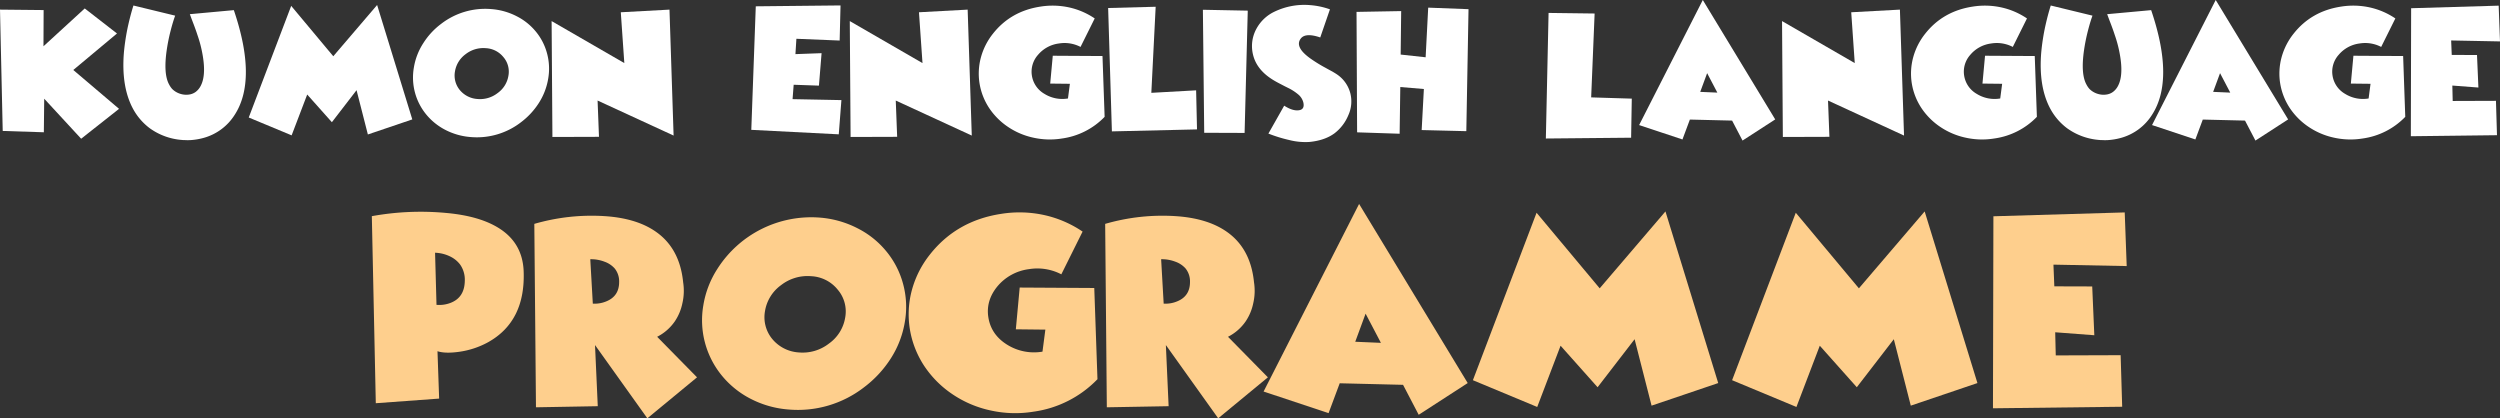 <svg xmlns="http://www.w3.org/2000/svg" width="1329.726" height="222.496" viewBox="0 0 1329.726 222.496"><rect x="0" y="0" width="1329.726" height="222.496" fill="#333333" stroke="none"/><defs><style>.a{fill:#fff;}.b{fill:#fecf8d;}</style></defs><path class="a" d="M43.164,73.789,23.516,52.5,23.32,70.352l-21.875-.703L0,5.117l23.203.234L23.125,24.609,45.078,4.492l17.148,13.32L38.984,37.227,63.32,57.891Z"/><path class="a" d="M93.164,8.32q-1.289,3.574-2.461,8.203A97.25,97.25,0,0,0,88.672,26.68c-1.211,8.399-.781,14.492,1.25,18.203a11.595,11.595,0,0,0,1.602,2.383,10.471,10.471,0,0,0,4.57,2.695,10.275,10.275,0,0,0,5.195.195,7.672,7.672,0,0,0,2.812-1.289,9.374,9.374,0,0,0,2.695-3.281c1.875-3.633,2.227-8.906,1.055-15.898a66.416,66.416,0,0,0-2.891-11.25c-.508-1.602-1.172-3.438-1.953-5.508l-1.016-2.656L100.977,7.539,124.375,5.391q12.598,37.09.391,55.781A28.425,28.425,0,0,1,108.398,73.32a34.503,34.503,0,0,1-7.227,1.211c-.898.039-1.758.039-2.617,0a7.52,7.52,0,0,0-.938-.039,3.579,3.579,0,0,1-.664-.039,33.607,33.607,0,0,1-17.305-6.25,31.839,31.839,0,0,1-8.906-10.352c-4.18-7.773-5.82-17.695-4.844-29.844a117.326,117.326,0,0,1,2.188-14.18c.82-3.672,1.758-7.305,2.891-10.899ZM109.609,73.789l.156-.039h.117Zm3.828-3.828a1.03,1.03,0,0,1,.274-.039Zm0,0a1.03,1.03,0,0,1,.274-.039A1.03,1.03,0,0,0,113.438,69.961Z"/><path class="a" d="M132.305,62.5,154.883,3.125l22.383,26.797,23.32-27.266,18.711,60.859-23.633,8.008-6.016-23.555L176.524,65l-13.125-14.727-8.281,21.719Z"/><path class="a" d="M250.312,72.891a35.093,35.093,0,0,1-13.476-3.828,32.17,32.17,0,0,1-10.117-8.164,30.933,30.933,0,0,1-6.602-24.883,33.766,33.766,0,0,1,5-13.008,38.422,38.422,0,0,1,9.414-10.234,38.312,38.312,0,0,1,26.875-7.93,35.093,35.093,0,0,1,13.476,3.828,31.467,31.467,0,0,1,10.156,8.164,30.474,30.474,0,0,1,5.898,11.445,31.081,31.081,0,0,1,.664,13.438,34.331,34.331,0,0,1-4.961,13.008,39.227,39.227,0,0,1-9.453,10.234A38.312,38.312,0,0,1,250.312,72.891Zm-8.32-34.883a12.102,12.102,0,0,0,2.578,9.883,13.261,13.261,0,0,0,9.414,4.766,15.19,15.19,0,0,0,10.703-3.164,14.049,14.049,0,0,0,5.742-9.219,11.876,11.876,0,0,0-2.656-9.883,12.819,12.819,0,0,0-9.375-4.766,15.3,15.3,0,0,0-10.703,3.164A14.146,14.146,0,0,0,241.992,38.008Z"/><path class="a" d="M293.828,72.852l-.43-61.641L332.07,33.555l-1.875-27.031,25.898-1.406,2.188,66.992-40.43-18.633.742,19.297Z"/><path class="a" d="M446.602,21.562l-23.008-.938-.508,8.164,13.906-.508L435.586,45.547l-13.438-.469-.586,7.656,25.977.508-1.406,18.203-46.523-2.383,2.383-65.703L447.07,2.891Z"/><path class="a" d="M452.422,72.852l-.43-61.641,38.672,22.344-1.875-27.031,25.898-1.406,2.188,66.992-40.43-18.633.742,19.297Z"/><path class="a" d="M587.539,62.148a38.851,38.851,0,0,1-22.734,11.523,40.162,40.162,0,0,1-15.273-.469,38.488,38.488,0,0,1-13.32-5.664,36.352,36.352,0,0,1-9.961-9.883,33.535,33.535,0,0,1-5.234-13.242,33.059,33.059,0,0,1,.781-14.101,34.805,34.805,0,0,1,6.367-12.422c6.289-7.969,14.727-12.774,25.234-14.375a40.931,40.931,0,0,1,15.43.469,39.371,39.371,0,0,1,13.438,5.82l-7.539,15.156a18.388,18.388,0,0,0-11.484-1.836A17.407,17.407,0,0,0,552.07,29.219a13.396,13.396,0,0,0-3.203,11.094,13.544,13.544,0,0,0,6.602,9.57,17.974,17.974,0,0,0,12.539,2.5l.039-.039,1.016-7.773-10.469-.117,1.367-14.805,26.445.156Z"/><path class="a" d="M614.688,3.594,612.383,49.375l23.828-1.328.469,20.781-45.273,1.055-1.992-65.625Z"/><path class="a" d="M640.508,70.625l-.703-65.43,23.867.469-1.68,65.039Z"/><path class="a" d="M707.383,4.961l-5.156,14.961c-5.352-1.836-8.867-1.562-10.469.742-2.148,3.008-.312,6.524,5.43,10.586a77.278,77.278,0,0,0,7.891,4.844l.977.547.859.469c.742.391,1.289.703,1.68.898q1.699.996,2.461,1.523a17.336,17.336,0,0,1,7.149,10,17.699,17.699,0,0,1-1.094,11.875,23.219,23.219,0,0,1-7.344,9.531q-5.215,3.808-13.359,4.57a34.758,34.758,0,0,1-10.781-1.055,76.708,76.708,0,0,1-10.976-3.398l8.398-14.844c2.93,1.875,5.43,2.695,7.578,2.461,2.227-.195,3.125-1.523,2.656-3.945a8.078,8.078,0,0,0-2.5-4.258,25.881,25.881,0,0,0-5.742-3.75l-1.797-.898-1.797-.938c-1.445-.742-2.695-1.406-3.672-1.992q-9.199-5.391-11.25-13.594a19.162,19.162,0,0,1,1.601-13.711,21.21,21.21,0,0,1,9.922-9.453,36.562,36.562,0,0,1,18.906-3.398A40.974,40.974,0,0,1,707.383,4.961Z"/><path class="a" d="M745.273,5.898,745,29.023l13.281,1.445,1.367-26.406,21.445.82-1.172,64.883-23.75-.586,1.172-21.836-12.539-1.055-.352,24.844-22.617-.742-.312-64.062Z"/><path class="a" d="M848.164,7.188l-1.836,44.609,21.602.664-.352,20.781-45.352.43L823.672,6.875Z"/><path class="a" d="M894.883,74.18l-23.047-7.656L905.703,0l38.516,63.516-17.383,11.25-5.547-10.625-22.461-.547Zm18.555-24.922-5.43-10.352-3.672,9.961Z"/><path class="a" d="M948.281,72.852l-.43-61.641,38.672,22.344-1.875-27.031,25.898-1.406,2.188,66.992-40.43-18.633.742,19.297Z"/><path class="a" d="M1083.398,62.148a38.851,38.851,0,0,1-22.734,11.523,40.163,40.163,0,0,1-15.273-.469,38.489,38.489,0,0,1-13.32-5.664,36.352,36.352,0,0,1-9.961-9.883,33.534,33.534,0,0,1-5.234-13.242,33.06,33.06,0,0,1,.781-14.101,34.805,34.805,0,0,1,6.367-12.422c6.289-7.969,14.727-12.774,25.234-14.375a40.931,40.931,0,0,1,15.43.469,39.371,39.371,0,0,1,13.438,5.82l-7.539,15.156a18.388,18.388,0,0,0-11.484-1.836,17.407,17.407,0,0,0-11.172,6.094,13.395,13.395,0,0,0-3.203,11.094,13.544,13.544,0,0,0,6.602,9.57,17.975,17.975,0,0,0,12.539,2.5l.039-.039,1.016-7.773-10.469-.117,1.367-14.805,26.445.156Z"/><path class="a" d="M1112.968,8.32q-1.289,3.574-2.461,8.203a97.276,97.276,0,0,0-2.031,10.156c-1.211,8.399-.781,14.492,1.25,18.203a11.595,11.595,0,0,0,1.602,2.383,10.472,10.472,0,0,0,4.57,2.695,10.275,10.275,0,0,0,5.195.195,7.671,7.671,0,0,0,2.812-1.289,9.373,9.373,0,0,0,2.695-3.281c1.875-3.633,2.227-8.906,1.055-15.898a66.406,66.406,0,0,0-2.891-11.25c-.508-1.602-1.172-3.438-1.953-5.508l-1.016-2.656L1120.781,7.539,1144.18,5.391q12.598,37.09.391,55.781A28.425,28.425,0,0,1,1128.203,73.32a34.5,34.5,0,0,1-7.227,1.211c-.898.039-1.758.039-2.617,0a7.52,7.52,0,0,0-.938-.039,3.58,3.58,0,0,1-.664-.039,33.608,33.608,0,0,1-17.305-6.25,31.837,31.837,0,0,1-8.906-10.352c-4.18-7.773-5.82-17.695-4.844-29.844a117.326,117.326,0,0,1,2.188-14.18c.82-3.672,1.758-7.305,2.891-10.899Zm16.445,65.469.156-.039h.117Zm3.828-3.828a1.029,1.029,0,0,1,.273-.039Zm0,0a1.029,1.029,0,0,1,.273-.039A1.029,1.029,0,0,0,1133.242,69.961Z"/><path class="a" d="M1167.695,74.18l-23.047-7.656L1178.515,0l38.516,63.516-17.383,11.25-5.547-10.625-22.461-.547ZM1186.25,49.258l-5.43-10.352-3.672,9.961Z"/><path class="a" d="M1279.336,62.148a38.851,38.851,0,0,1-22.734,11.523,40.163,40.163,0,0,1-15.273-.469,38.489,38.489,0,0,1-13.32-5.664,36.352,36.352,0,0,1-9.961-9.883,33.534,33.534,0,0,1-5.234-13.242,33.06,33.06,0,0,1,.781-14.101,34.805,34.805,0,0,1,6.367-12.422c6.289-7.969,14.727-12.774,25.234-14.375a40.931,40.931,0,0,1,15.43.469,39.371,39.371,0,0,1,13.438,5.82l-7.539,15.156a18.388,18.388,0,0,0-11.484-1.836,17.407,17.407,0,0,0-11.172,6.094,13.395,13.395,0,0,0-3.203,11.094,13.544,13.544,0,0,0,6.602,9.57,17.975,17.975,0,0,0,12.539,2.5l.039-.039,1.016-7.773-10.469-.117,1.367-14.805,26.445.156Z"/><path class="a" d="M1328.125,71.914l-45.82.547.156-68.086,46.562-1.367.703,19.023-25.977-.508.312,7.695,13.438.039.742,17.305-13.867-1.055.195,8.203,23.008-.078Z"/><path class="b" d="M197.774,114.977a145.163,145.163,0,0,1,39.668-1.699q17.402,1.582,27.656,7.91c8.496,5.215,12.949,12.832,13.418,22.734q1.143,26.895-18.867,38.086a44.982,44.982,0,0,1-15.762,5.156c-4.746.644-8.496.527-11.191-.351l.879,25.195-33.691,2.461Zm49.453,34.219a14.089,14.089,0,0,0-2.461-8.438,14.582,14.582,0,0,0-5.449-4.395,19.619,19.619,0,0,0-7.91-1.934l.762,27.715a16.69,16.69,0,0,0,7.5-1.055C244.649,159.156,247.168,155.23,247.227,149.195Z"/><path class="b" d="M344.316,222.496l-27.832-38.965,1.465,32.52-32.871.586-.879-97.559a109.315,109.315,0,0,1,37.676-4.102q16.787,1.143,26.953,8.262,12.744,8.877,14.531,26.895a29.296,29.296,0,0,1-.41,11.191,26.812,26.812,0,0,1-3.984,9.551,25.346,25.346,0,0,1-9.434,8.262l21.211,21.562Zm-15-72.715a10.859,10.859,0,0,0-2.402-7.031,13.054,13.054,0,0,0-5.273-3.516,19.863,19.863,0,0,0-7.676-1.348L315.312,161.5a16.005,16.005,0,0,0,7.09-1.172C327.09,158.453,329.375,154.938,329.316,149.781Z"/><path class="b" d="M419.375,217.809a52.64,52.64,0,0,1-20.215-5.742A48.254,48.254,0,0,1,383.984,199.82a46.4,46.4,0,0,1-9.902-37.324,50.649,50.649,0,0,1,7.5-19.512,59.178,59.178,0,0,1,54.434-27.246,52.642,52.642,0,0,1,20.215,5.742,47.202,47.202,0,0,1,15.234,12.246,45.712,45.712,0,0,1,8.848,17.168,46.623,46.623,0,0,1,.996,20.156,51.495,51.495,0,0,1-7.441,19.512,58.842,58.842,0,0,1-14.18,15.351A57.468,57.468,0,0,1,419.375,217.809Zm-12.48-52.324a18.152,18.152,0,0,0,3.867,14.824,19.89,19.89,0,0,0,14.121,7.149,22.785,22.785,0,0,0,16.055-4.746,21.075,21.075,0,0,0,8.613-13.828,17.814,17.814,0,0,0-3.984-14.824,19.229,19.229,0,0,0-14.062-7.148,22.951,22.951,0,0,0-16.055,4.746A21.218,21.218,0,0,0,406.895,165.484Z"/><path class="b" d="M583.731,201.695A58.276,58.276,0,0,1,549.629,218.98a60.243,60.243,0,0,1-22.91-.703,57.731,57.731,0,0,1-19.98-8.496,54.53,54.53,0,0,1-14.941-14.824,50.304,50.304,0,0,1-7.852-19.863,49.591,49.591,0,0,1,1.172-21.152,52.209,52.209,0,0,1,9.551-18.633c9.434-11.953,22.09-19.16,37.852-21.562a61.397,61.397,0,0,1,23.145.703,59.056,59.056,0,0,1,20.156,8.73L564.512,145.914a27.581,27.581,0,0,0-17.227-2.754,26.11,26.11,0,0,0-16.758,9.141c-4.16,5.039-5.801,10.605-4.805,16.641s4.277,10.84,9.902,14.355a26.961,26.961,0,0,0,18.809,3.75l.059-.059,1.524-11.66-15.703-.176,2.051-22.207,39.668.234Z"/><path class="b" d="M647.949,222.496l-27.832-38.965,1.465,32.52-32.871.586-.879-97.559a109.314,109.314,0,0,1,37.676-4.102q16.787,1.143,26.953,8.262,12.744,8.877,14.531,26.895a29.296,29.296,0,0,1-.41,11.191,26.814,26.814,0,0,1-3.984,9.551,25.346,25.346,0,0,1-9.434,8.262l21.211,21.562Zm-15-72.715a10.859,10.859,0,0,0-2.402-7.031,13.054,13.054,0,0,0-5.273-3.516,19.863,19.863,0,0,0-7.676-1.348L618.945,161.5a16.005,16.005,0,0,0,7.09-1.172C630.723,158.453,633.008,154.938,632.949,149.781Z"/><path class="b" d="M706.66,219.742l-34.57-11.484,50.801-99.785,57.773,95.273L754.59,220.621l-8.32-15.938-33.691-.82Zm27.832-37.383-8.144-15.527L720.84,181.773Z"/><path class="b" d="M783.418,202.223,817.285,113.16l33.574,40.195,34.98-40.898,28.066,91.289-35.449,12.012-9.023-35.332-19.688,25.547-19.688-22.09-12.422,32.578Z"/><path class="b" d="M921.289,202.223,955.156,113.16,988.73,153.355l34.98-40.898,28.066,91.289-35.449,12.012-9.023-35.332L987.617,205.973l-19.688-22.09-12.422,32.578Z"/><path class="b" d="M1128.769,216.344l-68.73.82.234-102.129,69.844-2.051,1.055,28.535-38.965-.762.469,11.543,20.156.059,1.113,25.957-20.801-1.582.293,12.305,34.512-.117Z"/></svg>